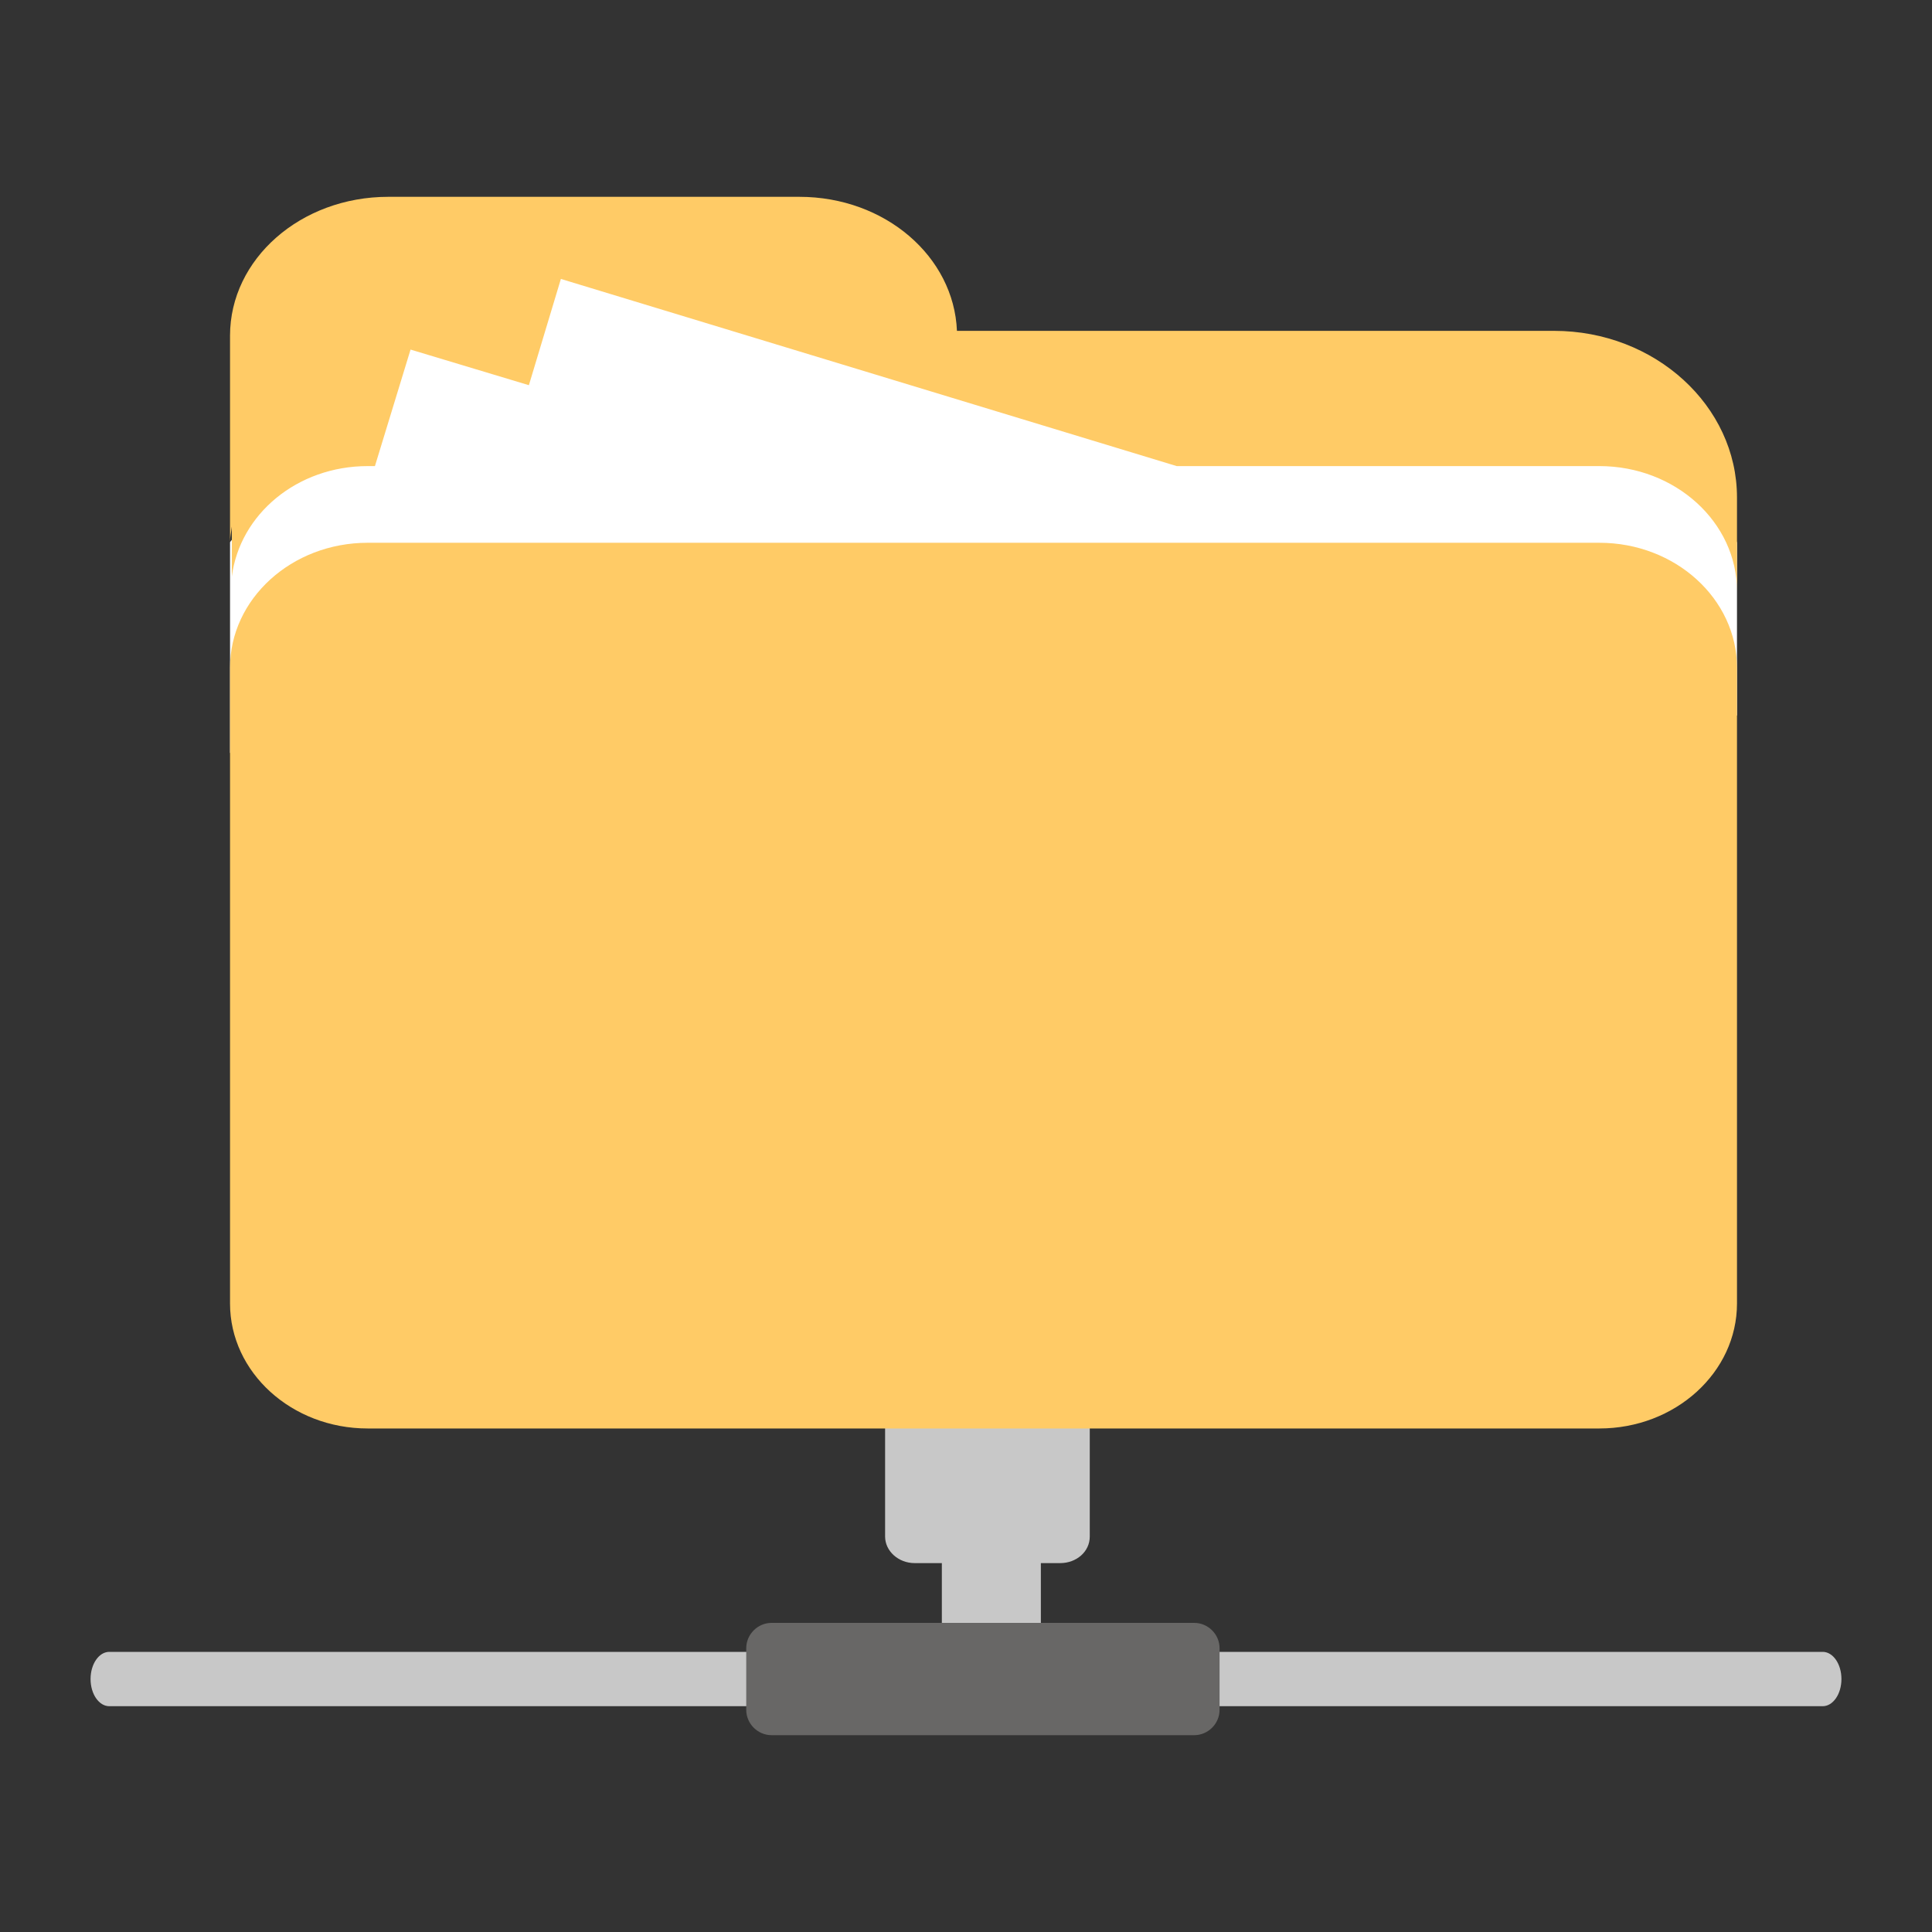 <?xml version="1.0" encoding="UTF-8"?>
<svg xmlns="http://www.w3.org/2000/svg" id="Layer_8" width="32" height="32" viewBox="0 0 32 32">
  <rect x="0" y="0" width="32" height="32" fill="#333333" stroke="none"/>
  <defs>
    <style>.cls-1{fill:#fff;}.cls-2{fill:#c8c8c8;}.cls-3{fill:#686766;}.cls-4{fill:#ffcb66;}</style>
  </defs>
  <polygon class="cls-1" points="3.81 12.47 3.81 8.98 6.75 5.17 9.27 4.08 19.5 7.44 28 7.6 28.65 8.6 28.77 8.99 28.77 11.85 3.81 12.47"></polygon>
  <path class="cls-2" d="M17.24,27.47c0,.19-.37.35-.82.35h0c-.45,0-.82-.15-.82-.35v-2.16c0-.19.37-.35.82-.35h0c.45,0,.82.16.82.35v2.16Z"></path>
  <path class="cls-2" d="M30.5,27.81c0,.25-.14.45-.31.45H1.81c-.17,0-.31-.2-.31-.45h0c0-.25.14-.45.31-.45h28.38c.17,0,.31.2.31.45h0Z"></path>
  <path class="cls-2" d="M18.05,25.45c0,.25-.22.44-.49.44h-2.41c-.27,0-.49-.2-.49-.44v-2.95c0-.25.22-.44.49-.44h2.41c.27,0,.49.2.49.44v2.95Z"></path>
  <path class="cls-3" d="M12.78,26.88h7c.23,0,.42.19.42.42v1.02c0,.23-.19.42-.42.42h-7c-.23,0-.42-.19-.42-.42v-1.02c0-.23.19-.42.42-.42Z"></path>
  <path class="cls-4" d="M28.77,21.59c0,1.14-1.02,2.07-2.28,2.07H6.09c-1.26,0-2.28-.93-2.28-2.07v-10.53c0-1.14,1.02-2.07,2.28-2.07h20.4c1.26,0,2.28.93,2.28,2.07v10.53Z"></path>
  <path class="cls-4" d="M25.73,5.48h-9.88c-.05-1.23-1.19-2.22-2.61-2.22h-6.81c-1.45,0-2.62,1.03-2.62,2.3v3.42c0-.09.02-.17.03-.26v.83c.13-1.03,1.08-1.83,2.25-1.83h.12l.59-1.93,1.96.59.53-1.76,10.2,3.1h7c1.26,0,2.28.93,2.28,2.07v-1.55c0-1.52-1.36-2.76-3.03-2.76Z"></path>
</svg>
